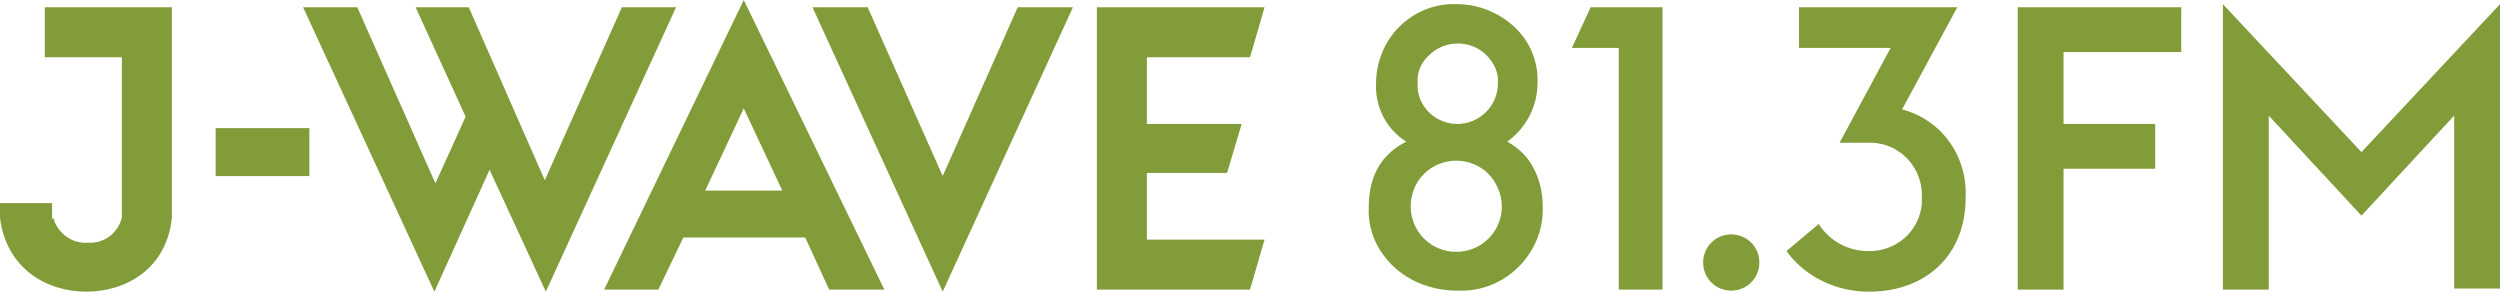 <?xml version="1.0" encoding="UTF-8"?>
<svg id="_レイヤー_1" data-name="レイヤー_1" xmlns="http://www.w3.org/2000/svg" version="1.1" viewBox="0 0 240 28">
  <!-- Generator: Adobe Illustrator 29.5.1, SVG Export Plug-In . SVG Version: 2.1.0 Build 141)  -->
  <defs>
    <style>
      .st0 {
        fill: #819c38;
      }
    </style>
  </defs>
  <path class="st0" d="M4.3,5.5h7.4v15.4c-.4,1.5-1.7,2.5-3.3,2.4-1.4.1-2.7-.8-3.2-2.1v-.2h-.2v-1.5H0v1.4c.6,4.9,4.5,7.1,8.3,7.1s7.7-2.2,8.2-7.1V.7H4.3v4.8ZM20.7,16.9h9v-4.6h-9v4.6ZM90.5,16.9L83.3.7h-5.3l12.5,27.3L103,.7h-5.3l-7.2,16.2ZM110.1,16.6h7.7l1.4-4.7h-9.1v-6.4h9.9l1.4-4.8h-16.1v27.1h14.7l1.4-4.8h-11.3v-6.4ZM58,27.8h5.2l2.4-5h11.7l2.3,5h5.3L71.4,0l-13.4,27.8ZM67.7,18.3l3.7-7.9,3.7,7.9h-7.4ZM59.7.7l-7.4,16.6L45,.7h-5.1l4.8,10.5-2.9,6.4L34.3.7h-5.2l12.6,27.3,5.3-11.7,5.4,11.7L64.9.7h-5.2ZM144.7,13.6c1.8-1.3,2.9-3.4,2.9-5.6.1-2-.7-4-2.2-5.4-1.5-1.4-3.5-2.2-5.5-2.2-2.1-.1-4.1.7-5.6,2.2-1.4,1.4-2.2,3.4-2.2,5.4-.1,2.3,1,4.4,2.9,5.6h0c-2.4,1.2-3.6,3.3-3.6,6.3-.1,2.2.8,4.2,2.4,5.7,1.6,1.5,3.8,2.3,6.1,2.3,2.2.1,4.3-.7,5.9-2.3,1.5-1.5,2.4-3.6,2.3-5.8,0-1.3-.3-2.6-.9-3.7-.5-1-1.4-1.9-2.5-2.5ZM137.2,5.3h0c1.5-1.5,4-1.5,5.5,0,.7.7,1.2,1.7,1.1,2.7,0,2.2-1.8,3.9-3.9,3.9-1,0-2-.4-2.7-1.1-.7-.7-1.2-1.7-1.1-2.8-.1-1,.3-2,1.1-2.7ZM142.9,22.9h0c-1.7,1.7-4.5,1.7-6.2,0s-1.7-4.5,0-6.2,4.5-1.7,6.2,0c1.7,1.8,1.7,4.5,0,6.2ZM150.9,4.6h4.5v23.2h4.2V.7h-6.9l-1.8,3.9ZM166.2,22.5c-1.5,0-2.7,1.2-2.7,2.7s1.2,2.7,2.7,2.7,2.7-1.2,2.7-2.7-1.2-2.7-2.7-2.7h0ZM182.6,10.5l5.3-9.8h-15.2v3.9h8.8l-4.9,9.1h3.1c2.8.1,4.9,2.5,4.8,5.2v.6c-.2,2.7-2.5,4.7-5.2,4.6h0c-1.9,0-3.7-1-4.7-2.6l-3.1,2.6h0c1.8,2.5,4.8,3.9,7.9,3.9,5.6,0,9.3-3.6,9.3-9,.2-4-2.3-7.5-6.1-8.5h0ZM193.7,27.8h4.4v-11.6h8.8v-4.3h-8.8v-6.9h11.3V.7h-15.7v27.1ZM226.7,14.6L213.4.4v27.4h4.4V11.1l8.9,9.6,8.9-9.6v16.6h4.4V.4l-13.3,14.2Z"/>
</svg>